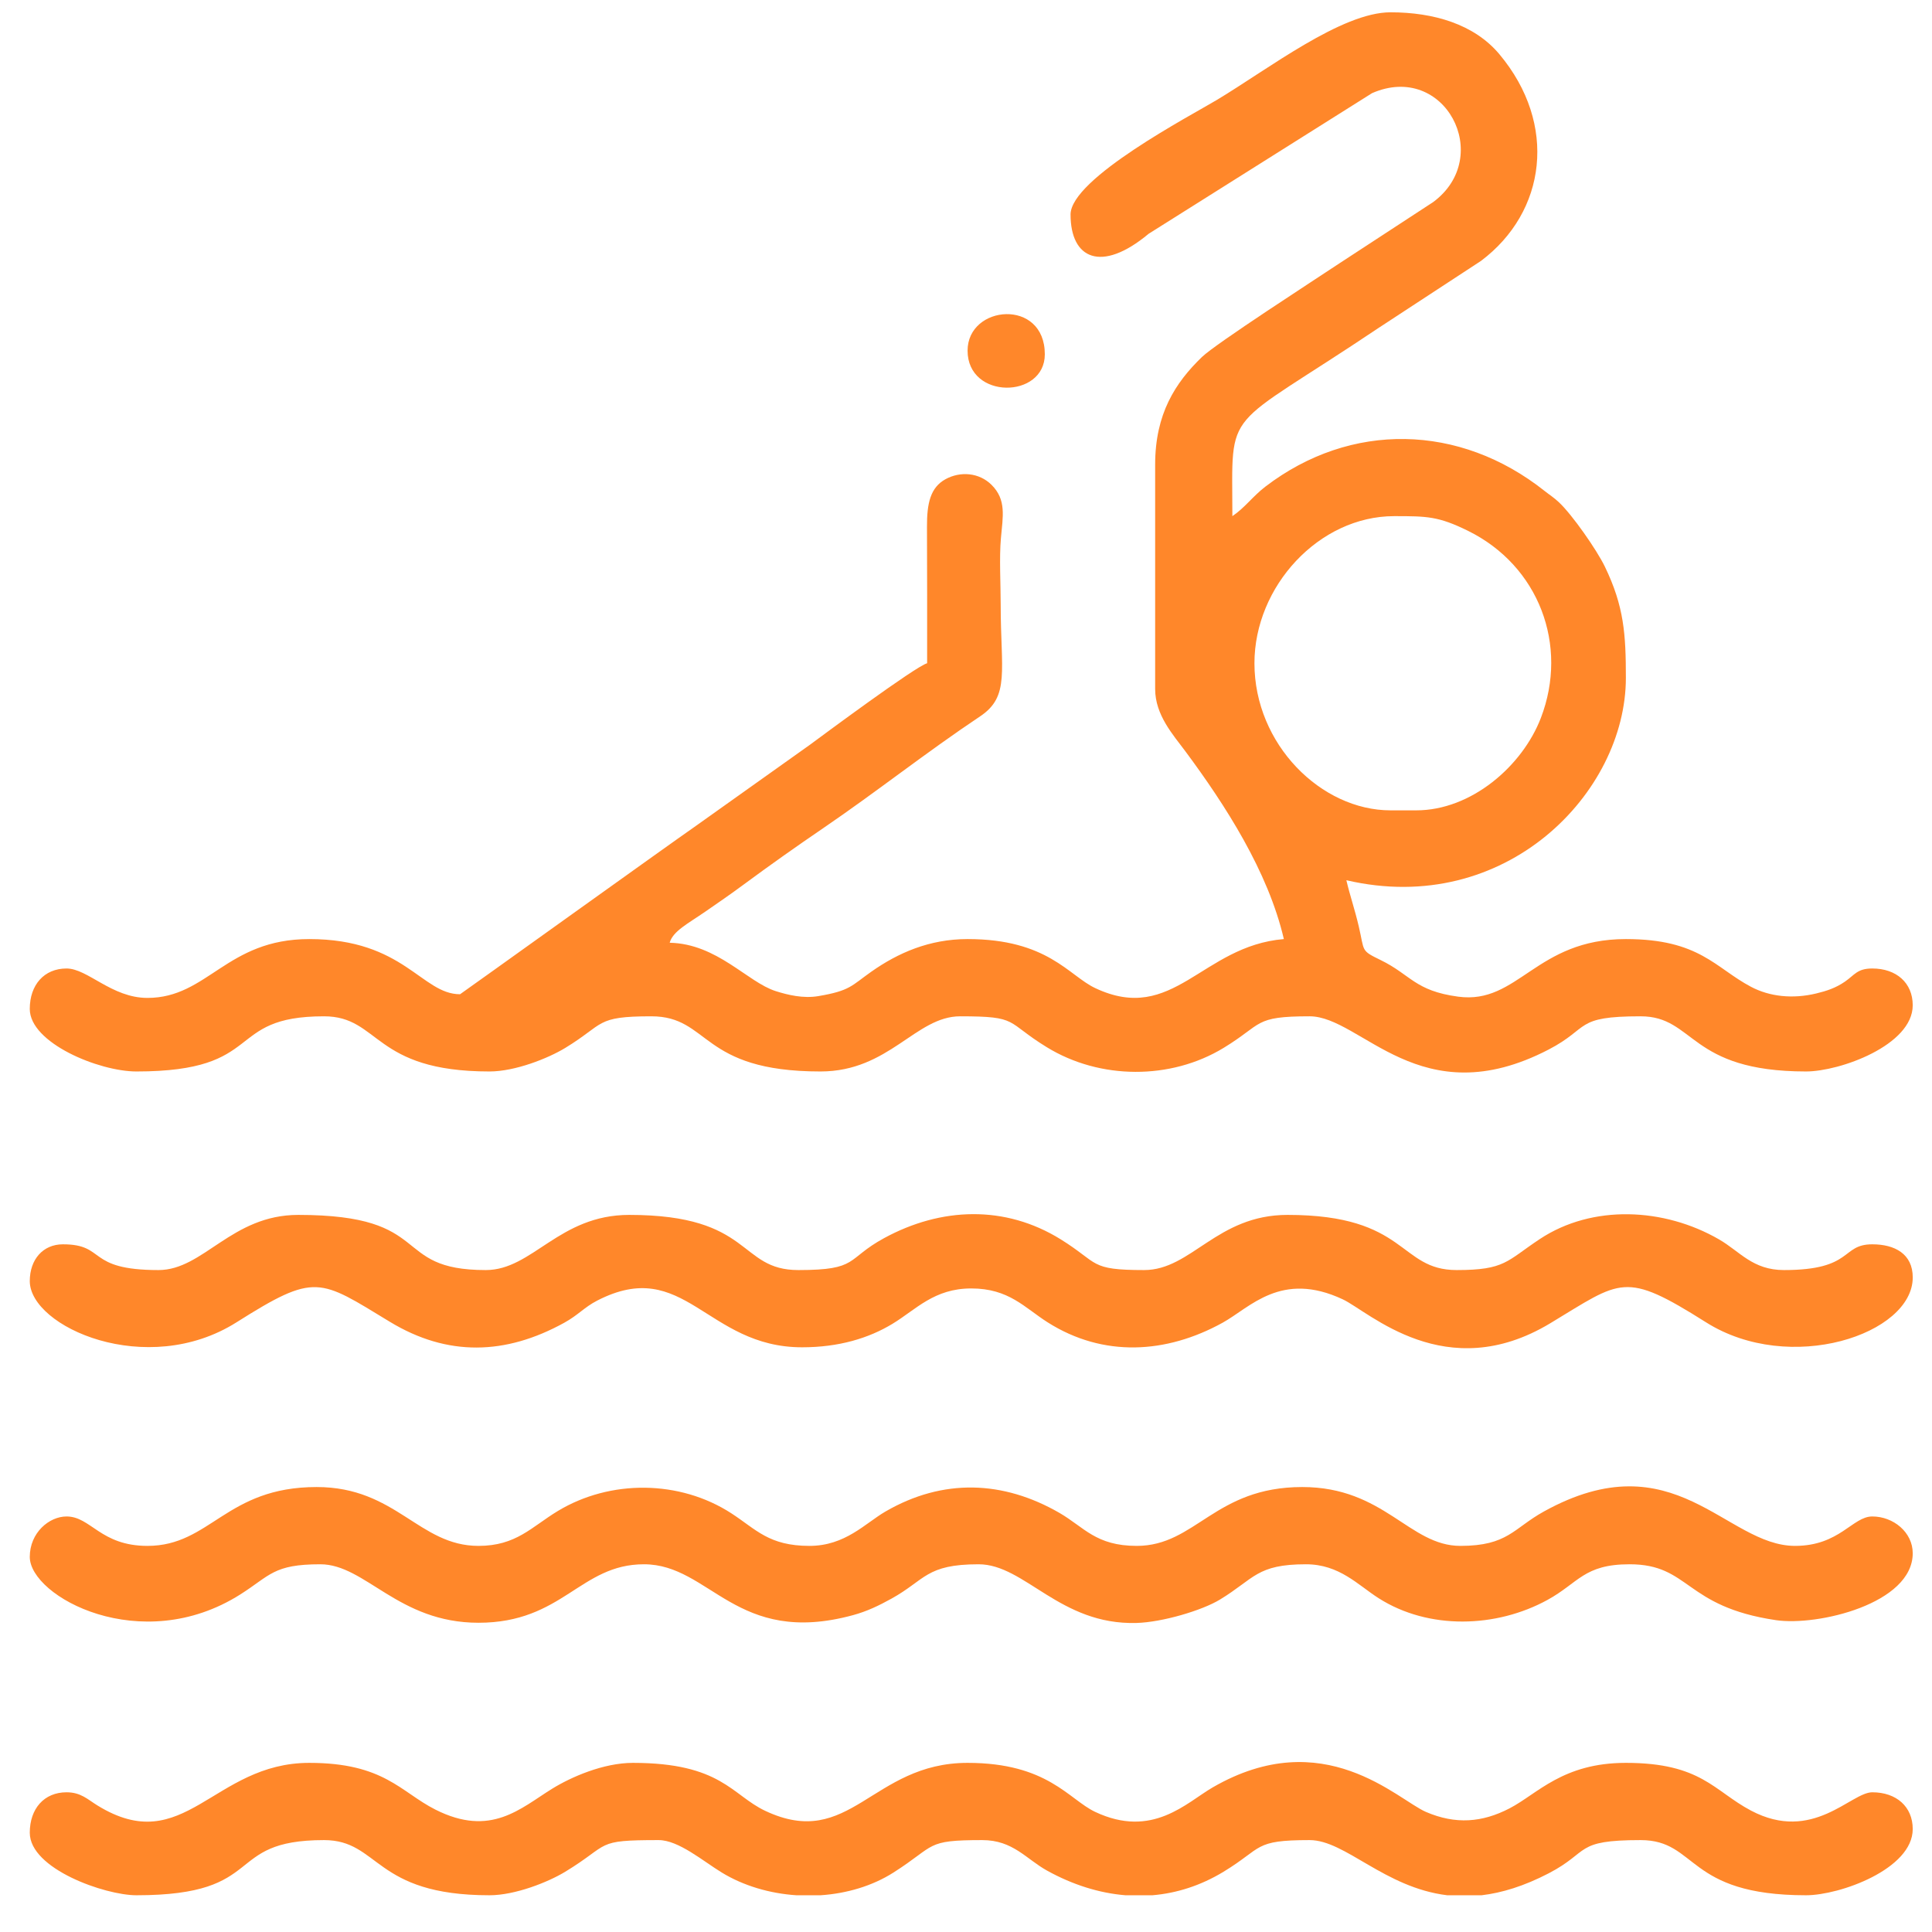 <?xml version="1.0" encoding="UTF-8"?>
<!DOCTYPE svg PUBLIC "-//W3C//DTD SVG 1.1//EN" "http://www.w3.org/Graphics/SVG/1.1/DTD/svg11.dtd">
<!-- Creator: CorelDRAW 2019 (64-Bit) -->
<svg xmlns="http://www.w3.org/2000/svg" xml:space="preserve" width="16.933mm" height="16.933mm" version="1.1" style="shape-rendering:geometricPrecision; text-rendering:geometricPrecision; image-rendering:optimizeQuality; fill-rule:evenodd; clip-rule:evenodd"
viewBox="0 0 1693.32 1693.32"
 xmlns:xlink="http://www.w3.org/1999/xlink">
 <defs>
  <style type="text/css">
   <![CDATA[
    .fil0 {fill:#FF872A}
   ]]>
  </style>
 </defs>
 <g id="Layer_x0020_1">
  <g id="_2246916176256">
   <path class="fil0" d="M1241.29 710.24l-22.56 0c-60.76,0 -119.26,-57.84 -119.26,-128.93 0,-67.44 56.62,-128.93 122.48,-128.93 28.79,0 38.71,0.1 64.56,12.8 62.29,30.61 88.48,100.36 63.99,164.09 -16.16,42.03 -60.82,80.97 -109.21,80.97zm-302.99 -522.18c0,38.62 26.74,51.61 68.42,16.85l195.84 -123.27c63.54,-27.78 107.33,55.63 53.57,95.47l-81.89 53.5c-21.14,14.1 -108.54,70.46 -120.78,82.28 -23.34,22.54 -41.02,49.76 -41.02,94.36l0 196.62c0,22.85 15.81,40.22 26.27,54.31 35.2,47.38 72.74,105.63 86.54,164.88 -72.11,6 -96.74,75.39 -165.42,42.93 -23.12,-10.93 -41.65,-42.93 -111.78,-42.93 -33.66,0 -61.1,12.23 -84.29,28.53 -17.57,12.35 -18.44,16.71 -46.49,21.46 -13.38,2.27 -26.93,-1.06 -37.34,-4.36 -24.87,-7.88 -51.21,-41.48 -92.97,-42.41 2.69,-10.07 16.17,-16.89 30.94,-27.08 12.37,-8.54 22.38,-15.41 34.01,-24.01 23.17,-17.11 45.81,-33.12 69.79,-49.47 47.05,-32.08 89.64,-66.01 137.39,-97.91 26.24,-17.53 17.97,-39.96 17.97,-98.08 0,-17.62 -1.31,-40.93 0.19,-57.87 1.71,-19.34 5,-33.79 -8.22,-46.93 -10.87,-10.79 -27.34,-12.06 -40.32,-4.94 -13.23,7.27 -16.36,21 -16.25,41.92 0.21,39.8 0.13,79.6 0.13,119.4 -10.13,2.7 -92.59,63.96 -102.66,71.4l-101.7 72.35c-18.89,13.04 -204.7,146.35 -205,146.35 -33.71,0 -49.12,-48.35 -132.16,-48.35 -72.68,0 -88.89,51.57 -141.82,51.57 -31.36,0 -52.36,-25.79 -70.92,-25.79 -19.67,0 -32.23,14.38 -32.23,35.46 0,29.84 60.66,54.8 93.48,54.8 114.5,0 76.34,-48.35 164.39,-48.35 49.26,0 42.54,48.35 145.05,48.35 22.49,0 51.37,-11.49 66.4,-20.63 34.89,-21.2 26.03,-27.72 75.42,-27.72 51.8,0 42.26,48.35 148.27,48.35 60.32,0 83.38,-48.35 122.49,-48.35 52.02,0 39.21,4.61 76,27.15 46.53,28.51 108.46,28.74 154.8,0.57 34.89,-21.2 26.03,-27.72 75.42,-27.72 45.5,0 96.96,87.69 209.59,29.09 36.57,-19.02 22.05,-29.09 80.5,-29.09 47.9,0 41.84,48.35 145.05,48.35 29.6,0 93.48,-22.96 93.48,-58.02 0,-19.67 -14.38,-32.24 -35.46,-32.24 -13.19,0 -15.42,5.63 -23.94,11.51 -8.18,5.65 -16.26,8.23 -25.13,10.37 -20.57,4.98 -40.84,2.84 -57.23,-5.83 -31.5,-16.66 -45.11,-41.83 -109.66,-41.83 -79.1,0 -94.26,57.54 -146.95,50.48 -38.04,-5.11 -41.46,-19.18 -68.04,-32.11 -17.67,-8.6 -13.93,-7.37 -19.07,-29.29 -3.7,-15.81 -7.73,-26.99 -10.91,-40.66 139.64,32.54 244.97,-76.73 244.97,-177.28 0,-38.17 -1.54,-62.69 -18.43,-97.6 -7.09,-14.64 -28.51,-45.39 -40.29,-56.42 -4.54,-4.25 -7.89,-6.21 -12.61,-9.96 -74.33,-58.95 -169.75,-60.97 -244.63,-3.71 -11.07,8.46 -18.01,18.55 -28.93,25.87 0,-98.32 -9.76,-72.42 128.27,-165.05l89.62 -58.65c57.23,-42.91 67.52,-119.81 16.14,-181.17 -22.01,-26.29 -57.59,-36.73 -95.43,-36.73 -42.86,0 -107.03,49.65 -152.1,76.75 -22.54,13.55 -128.33,68.9 -128.33,100.53z"/>
   <path class="fil0" d="M129.25 1354.91c-41.2,0 -49.54,-25.79 -70.92,-25.79 -15.24,0 -32.23,14.23 -32.23,35.45 0,34.77 97.55,87.91 184.43,32.94 26.31,-16.64 29,-26.49 70.21,-26.49 39.55,0 68.2,51.24 138.61,51.26 73.96,0.01 89.04,-51.26 145.05,-51.26 58.23,0 80.74,72.47 183.19,44.6 12.14,-3.3 22.4,-8.19 33.83,-14.52 29.78,-16.51 30.11,-30.08 76.3,-30.08 40.57,0 71.14,53.35 138.41,51.44 22.69,-0.65 57.42,-10.98 73.06,-20.47 30.36,-18.43 32.21,-30.97 75.4,-30.97 29.38,0 45.49,18.12 63.74,29.74 43.94,27.99 103.2,26.06 148,1.49 27.29,-14.97 31.92,-31.23 71.91,-31.23 53.21,0 47.79,37.1 128.38,48.99 36.45,5.38 119.82,-14.41 119.82,-58.66 0,-18.37 -16.96,-32.23 -35.46,-32.23 -17.31,0 -28.65,25.79 -67.69,25.79 -60.73,0 -105.61,-93.61 -220.25,-30.08 -26.64,14.76 -31.54,30.08 -73.07,30.08 -44.83,0 -66.62,-51.58 -138.6,-51.58 -76.79,0 -93.34,51.58 -145.05,51.58 -35.91,0 -46.12,-16.42 -67.78,-28.93 -49.1,-28.33 -101.95,-30.52 -152.49,-1.17 -17.77,10.32 -35.18,30.1 -66.61,30.1 -35.5,0 -46.67,-14.4 -68.27,-28.44 -45.32,-29.47 -106.32,-29.94 -152.39,-2.05 -22.98,13.92 -36.33,30.49 -69.43,30.49 -52.21,0 -72.14,-51.58 -141.83,-51.58 -79.5,0 -92.99,51.58 -148.27,51.58z"/>
   <path class="fil0" d="M138.92 1113.16c-63.95,0 -45.39,-22.57 -83.81,-22.57 -17.31,0 -29.01,13.14 -29.01,32.24 0,40.19 102.44,85.83 181.18,36.13 69.48,-43.86 72.32,-38.12 134.46,-0.43 50.48,30.62 101.34,29.2 152.8,0.81 12.3,-6.78 17.54,-13.59 28.91,-19.44 76.49,-39.41 95.44,40.95 179.55,40.95 32.16,0 58.42,-7.94 79.3,-20.63 20.75,-12.61 36.42,-30.95 68.97,-30.95 33.07,0 46.6,16.8 66.98,29.72 48.71,30.87 103.9,27.59 153.27,0.35 24.14,-13.31 51.28,-45.88 105.41,-20.5 22.98,10.77 90.21,76.17 181.87,20.91 62.67,-37.78 64.6,-46.15 136.46,-0.79 73.49,46.38 181.18,10.56 181.18,-39.36 0,-20.62 -15.74,-29.01 -35.46,-29.01 -27.7,0 -16.24,22.57 -77.36,22.57 -27.54,0 -38.54,-16.24 -56.94,-26.87 -48.14,-27.82 -110.98,-30.86 -157.15,-0.28 -29.08,19.27 -30.27,27.15 -72.78,27.15 -51.18,0 -42.67,-48.35 -148.27,-48.35 -62.05,0 -84.1,48.35 -125.71,48.35 -48.43,0 -39.19,-5.87 -73.04,-26.89 -48.83,-30.33 -104.96,-28.26 -154.81,-1.12 -33.84,18.42 -21.93,28.01 -75.15,28.01 -53.13,0 -39.46,-48.35 -148.27,-48.35 -61.64,0 -84.7,48.35 -125.71,48.35 -84.45,0 -43.71,-48.35 -164.39,-48.35 -58.65,0 -82.97,48.35 -122.48,48.35z"/>
   <path class="fil0" d="M58.33 1570.87c-19.67,0 -32.23,14.38 -32.23,35.45 0,31.78 66.01,54.8 93.48,54.8 116,0 74.95,-48.35 164.39,-48.35 48.98,0 43.33,48.35 145.05,48.35 22.49,0 51.37,-11.48 66.4,-20.62 40.39,-24.55 25.17,-27.73 81.87,-27.73 17.47,0 38.99,18.48 55.35,28.45 19.17,11.68 42.07,18.34 65.34,19.9l21.22 0c23,-1.54 45.37,-8.14 63.84,-19.88 37.8,-24.05 27.46,-28.47 77.9,-28.47 27,0 38.4,16.61 56.96,26.85 22.02,12.15 45.2,19.59 68.5,21.5l23.64 0c21.25,-1.78 42.31,-8.44 62.36,-20.62 34.89,-21.21 26.03,-27.73 75.42,-27.73 31.34,0 65.52,41.61 120.57,48.35l30.18 0c17.6,-2.08 37.07,-7.93 58.84,-19.26 36.57,-19.02 22.05,-29.09 80.5,-29.09 50.34,0 39.45,48.35 145.05,48.35 29.6,0 93.48,-22.95 93.48,-58.02 0,-19.67 -14.38,-32.23 -35.46,-32.23 -18.81,0 -52.06,44.72 -106.3,16.04 -32.54,-17.2 -43.6,-41.83 -109.66,-41.83 -55.39,0 -77.47,27.17 -101.95,39.87 -23.99,12.45 -47.26,14.3 -73.22,3.15 -25.06,-10.76 -89.69,-77.75 -186.92,-21.54 -23.06,13.33 -52.82,45.22 -103.1,21.46 -23.12,-10.93 -41.65,-42.94 -111.78,-42.94 -84.02,0 -103.01,77.14 -177.4,42.02 -29.23,-13.8 -38.64,-42.02 -115.93,-42.02 -25.99,0 -54.38,12.53 -70.79,22.68 -27.71,17.14 -53.67,42.85 -102.32,18.28 -30.5,-15.41 -44.96,-40.96 -110.54,-40.96 -84.41,0 -109.52,84.2 -185.62,37.35 -8.8,-5.42 -14.55,-11.56 -27.12,-11.56z"/>
   <path class="fil0" d="M848.05 307.33c0,43.19 67.69,42.26 67.69,3.22 0,-49.38 -67.69,-43.47 -67.69,-3.22z"/>
  </g>
 </g>
</svg>
